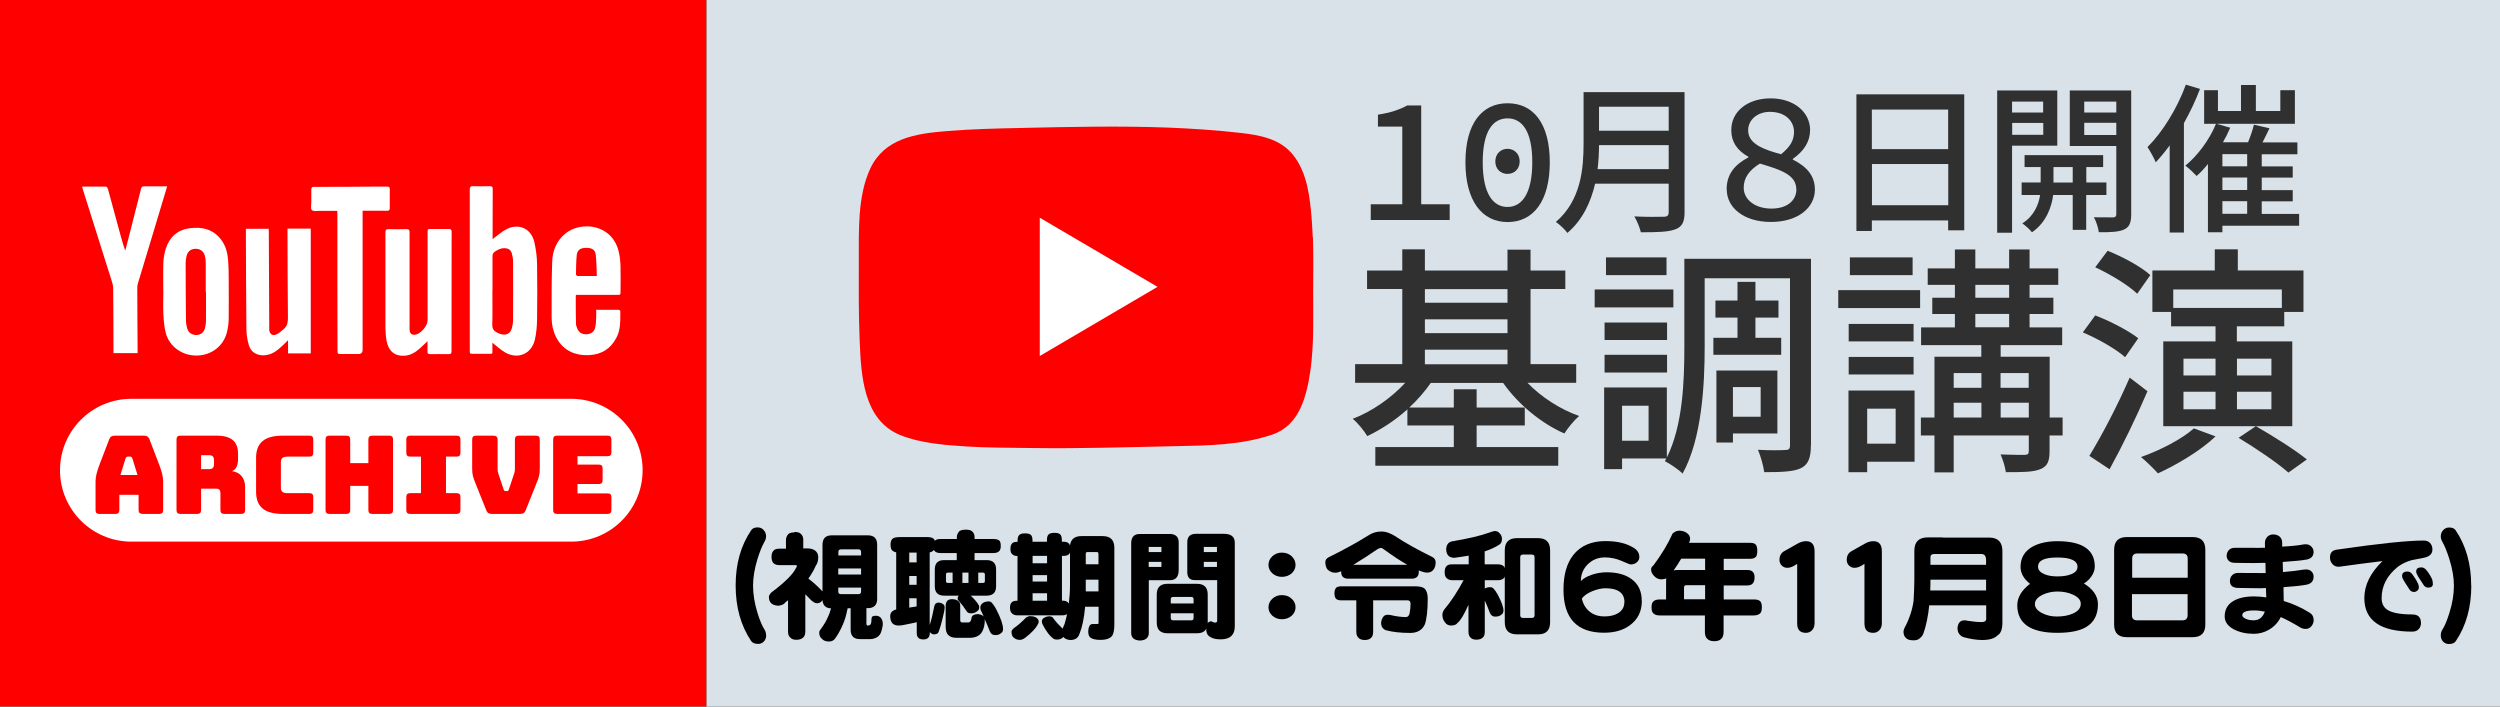 <?xml version="1.0" encoding="UTF-8"?>
<svg id="_レイヤー_1" data-name="レイヤー_1" xmlns="http://www.w3.org/2000/svg" xmlns:xlink="http://www.w3.org/1999/xlink" viewBox="0 0 230 65">
  <rect x="0" y="0" width="230" height="65" fill="#333333" stroke="none"/>
  <defs>
    <style>
      .cls-1 {
        fill: none;
      }

      .cls-2 {
        fill: #d8e2e8;
      }

      .cls-3 {
        fill: #303030;
      }

      .cls-4 {
        clip-path: url(#clippath-1);
      }

      .cls-5 {
        fill: #fff;
      }

      .cls-6 {
        fill: red;
      }

      .cls-7 {
        clip-path: url(#clippath);
      }
    </style>
    <clipPath id="clippath">
      <rect class="cls-1" x="-202" width="152" height="152"/>
    </clipPath>
    <clipPath id="clippath-1">
      <rect class="cls-1" x="-258.06" width="322.42" height="152"/>
    </clipPath>
  </defs>
  <g class="cls-7">
    <g class="cls-4">
      <path class="cls-5" d="M24.61-104.63l-12.95-22.43H-14.24l-12.67,21.95h-25.14l-10.8-18.7c.91-.58,1.52-1.6,1.52-2.76s-.61-2.18-1.52-2.76l10.8-18.7h25.74l12.95-22.43-12.95-22.43h-25.9l-12.67,21.95h-25.74l-11.19,19.38c-.37-.15-.78-.23-1.2-.23-1.65,0-3,1.21-3.24,2.79h-22.34l-12.95,22.43,12.95,22.43h25.3l12.39,21.46-10.91,18.9c-.37-.15-.78-.23-1.2-.23-1.65,0-3,1.21-3.24,2.79h-18.82c-.23-1.58-1.59-2.79-3.24-2.79-.48,0-.94.11-1.35.29l-11.23-19.45h-25.9l-12.67,21.95h-25.3l-12.95,22.43,12.95,22.43h25.3l12.39,21.46-12.39,21.46h-25.3l-12.95,22.43,12.67,21.95-10.91,18.9c-.37-.15-.78-.23-1.2-.23-1.65,0-3,1.21-3.24,2.79h-22.35l-12.95,22.43,12.95,22.43h25.9l12.67-21.95h24.43,0s12.95,22.44,12.95,22.44h25.9l12.95-22.43-12.81-22.19,11.05-19.15c.37.15.78.23,1.2.23,1.65,0,3-1.21,3.24-2.79h21.97l12.67,21.95h25.9l12.95-22.43-12.67-21.95,12.67-21.95-12.95-22.43h-25.9l-12.67,21.95h-24.93l-12.39-21.46,10.91-18.9c.37.15.78.23,1.2.23,1.65,0,3-1.21,3.24-2.79h22.57l12.67-21.95h25.3l12.67-21.95h22.18c.23,1.58,1.59,2.79,3.24,2.79.42,0,.83-.08,1.2-.23l11.19,19.38H11.66l12.95-22.43-12.67-21.95,12.67-21.95ZM-13.68-126.1H11.1l12.39,21.46-12.39,21.46H-13.64l-12.41-21.5,12.37-21.43ZM-52.89-104.63l-10.85,18.79c-.28-.08-.57-.12-.87-.12-1.65,0-3,1.21-3.24,2.79h-22.22l-12.37-21.43,12.41-21.5h22.18c.23,1.58,1.59,2.79,3.24,2.79.3,0,.59-.04.87-.12l10.85,18.79ZM-51.65-191.94h24.79l12.39,21.46-12.39,21.46h-24.79l-12.39-21.46,12.39-21.46ZM-90.07-170h24.79l12.39,21.46-10.85,18.79c-.28-.08-.57-.12-.87-.12-1.65,0-3,1.21-3.24,2.79h-22.18l-10.93-18.92c.74-.6,1.21-1.52,1.21-2.54s-.48-1.96-1.24-2.56l10.91-18.9ZM-140.43-126.58l12.39-21.46h21.78c.23,1.58,1.59,2.79,3.24,2.79.42,0,.83-.08,1.2-.23l10.91,18.9-12.39,21.46h-24.74l-12.39-21.46ZM-166.24-82.2h24.79l10.97,19.01c-.68.6-1.11,1.48-1.11,2.46s.43,1.86,1.11,2.46l-10.97,19.01h-21.78c-.23-1.58-1.59-2.79-3.24-2.79-.42,0-.83.08-1.2.23l-10.93-18.94,12.37-21.43ZM-216.6-38.79l12.39-21.46h24.74l10.93,18.92c-.74.6-1.21,1.52-1.21,2.54s.47,1.94,1.21,2.54l-10.93,18.92h-24.74l-12.39-21.46ZM-204.21,27.54h24.74l10.93,18.92c-.74.6-1.21,1.52-1.21,2.54s.47,1.94,1.21,2.54l-10.93,18.92h-24.74l-12.39-21.46,12.39-21.46ZM-204.21,71.44h24.74l10.93,18.92c-.74.6-1.21,1.52-1.21,2.54s.48,1.96,1.24,2.56l-10.91,18.9h-24.75l-10.92-18.92c.74-.6,1.21-1.52,1.21-2.54s-.48-1.96-1.24-2.56l10.91-18.9ZM-217.4,136.31h-24.79l-12.39-21.46,12.39-21.46h21.79c.23,1.58,1.59,2.79,3.24,2.79.42,0,.83-.08,1.2-.23l10.93,18.93-12.37,21.43ZM-141.46,136.81h-24.79l-12.39-21.46,11.15-19.32c.32.1.65.16,1,.16,1.47,0,2.71-.97,3.13-2.3h21.89l12.39,21.46-12.39,21.46ZM-141.46,92.42h-21.78c-.23-1.58-1.59-2.79-3.24-2.79-.42,0-.83.08-1.2.23l-10.91-18.9,10.91-18.9c.37.15.78.23,1.2.23,1.65,0,3-1.21,3.24-2.79h21.78l10.91,18.9c-.75.6-1.24,1.52-1.24,2.56s.48,1.96,1.24,2.56l-10.91,18.9ZM-92.37,46.46c-.74.6-1.21,1.52-1.21,2.54s.47,1.94,1.21,2.54l-10.93,18.92h-21.97c-.23-1.58-1.59-2.79-3.24-2.79-.37,0-.72.06-1.05.17l-10.88-18.84,12.39-21.46h24.74l10.93,18.92ZM-65.28,92.42h-24.79l-12.37-21.43,10.93-18.94c.37.15.78.23,1.2.23,1.65,0,3-1.21,3.24-2.79h21.78l12.39,21.46-12.39,21.46ZM-90.07,5.59h24.79l12.39,21.46-12.39,21.46h-21.78c-.23-1.58-1.59-2.79-3.24-2.79-.42,0-.83.08-1.2.23l-10.93-18.94,12.37-21.43ZM-141.46,48.52h-21.78c-.23-1.58-1.59-2.79-3.24-2.79-.42,0-.83.08-1.2.23l-10.93-18.94,12.37-21.43h24.79l12.39,21.46-12.39,21.46ZM-141.46,4.62h-24.79l-12.37-21.43,10.93-18.94c.37.15.78.23,1.2.23,1.65,0,3-1.21,3.24-2.79h21.78l10.91,18.9c-.75.6-1.24,1.52-1.24,2.56s.48,1.96,1.24,2.56l-10.91,18.9ZM-103.25-17.33h-22.01c-.23-1.58-1.59-2.79-3.24-2.79-.37,0-.72.06-1.05.17l-10.88-18.84,10.91-18.9c.37.15.78.23,1.2.23,1.65,0,3-1.21,3.24-2.79h18.82c.23,1.58,1.59,2.79,3.24,2.79.42,0,.83-.08,1.2-.23l10.93,18.94-12.37,21.43ZM-65.28-39.27h-24.74l-10.93-18.92c.74-.6,1.21-1.52,1.21-2.54s-.48-1.96-1.24-2.56l10.91-18.9h22.22c.23,1.58,1.59,2.79,3.24,2.79.3,0,.59-.04.87-.12l10.85,18.79-12.39,21.46ZM-62.57-80.12c.75-.6,1.24-1.52,1.24-2.56s-.48-1.96-1.24-2.56l10.91-18.9h24.74l12.39,21.46-10.91,18.9c-.37-.15-.78-.23-1.2-.23-1.65,0-3,1.21-3.24,2.79h-21.78l-10.91-18.9ZM11.1-39.27H-13.68l-10.91-18.9c.75-.6,1.24-1.52,1.24-2.56s-.47-1.94-1.21-2.54l10.93-18.92H11.1l12.39,21.46-12.39,21.46Z"/>
    </g>
  </g>
  <rect class="cls-6" width="65" height="65"/>
  <rect class="cls-2" x="65" width="165" height="65"/>
  <g>
    <path class="cls-6" d="M120.77,21.84c-.02-.5-.04-.99-.08-1.48-.16-2.1-.39-4.5-1.78-6.17-1.18-1.43-3.02-1.76-4.76-1.96-2.21-.25-4.42-.4-6.64-.49-4.49-.17-8.99-.07-13.48.03-2.31.05-4.62.1-6.92.29-2.83.23-5.73.64-7.05,3.46-1.18,2.54-1.04,5.75-1.05,8.48-.01,2.45-.02,4.89.08,7.34.13,3.17.32,7.3,3.74,8.69,1.83.74,4.03.91,5.99,1.04,2.07.13,4.14.12,6.22.15,4.35.06,8.69-.08,13.04-.17,3.02-.06,6.12-.09,9-1.08,2.49-.85,3.14-3.55,3.48-5.9.33-2.33.25-4.69.25-7.04,0-1.73.04-3.47-.02-5.2Z"/>
    <path class="cls-5" d="M106.49,26.39c-3.65-2.14-7.22-4.24-10.83-6.36v12.72c3.62-2.13,7.19-4.22,10.83-6.36Z"/>
  </g>
  <g>
    <path class="cls-5" d="M26.46,21.03h2.13v11.48h-2.09v-1.21c-.2.19-.35.35-.51.5-.5.47-1.02.88-1.75.89-.66,0-1.17-.31-1.35-.95-.13-.45-.21-.93-.22-1.4-.03-3.05-.04-6.09-.05-9.14,0-.04,0-.08.01-.15h2.09c0,.09.01.19.01.29.01,2.93.03,5.86.04,8.78,0,.09,0,.17,0,.25.05.36.3.55.63.41.26-.11.49-.32.71-.51.29-.25.38-.58.38-.97-.03-2.63-.03-5.26-.04-7.89,0-.12,0-.23,0-.38Z"/>
    <path class="cls-5" d="M15.37,17.17c-.38,1.27-.75,2.5-1.12,3.73-.52,1.73-1.05,3.47-1.57,5.2-.04.13-.05.27-.05.4,0,1.9.02,3.8.03,5.69,0,.09,0,.19,0,.3h-2.22c0-.1,0-.19,0-.28,0-1.91-.01-3.81-.03-5.72,0-.22-.07-.45-.14-.67-.88-2.79-1.76-5.58-2.64-8.37-.02-.08-.05-.16-.08-.28.76,0,1.48,0,2.2,0,.06,0,.16.13.18.21.34,1.24.68,2.48,1.01,3.72.18.65.35,1.3.58,1.96.11-.43.23-.86.34-1.29.37-1.46.74-2.92,1.11-4.38.04-.18.11-.25.3-.25.69.01,1.38,0,2.1,0Z"/>
    <path class="cls-5" d="M15.02,26.76c0-.88-.02-1.75.01-2.63.02-.43.1-.87.23-1.27.33-1.02,1.02-1.68,2.1-1.85,1.21-.18,2.3.06,3.05,1.13.38.54.53,1.18.58,1.83.04.56.05,1.12.05,1.68,0,1.22.02,2.45,0,3.67,0,.43-.07.87-.17,1.28-.33,1.26-1.45,2.1-2.77,2.11-1.33.02-2.52-.82-2.85-2.08-.15-.57-.19-1.17-.22-1.76-.04-.7,0-1.41,0-2.12h0ZM18.96,26.87s-.02,0-.03,0c0-.89,0-1.79,0-2.68,0-.24-.03-.48-.1-.7-.12-.4-.44-.61-.85-.6-.41,0-.71.24-.81.64-.05.21-.09.44-.09.65,0,1.76.01,3.52.03,5.28,0,.25.04.51.11.75.12.4.43.61.84.61.38,0,.69-.22.8-.63.06-.23.09-.49.09-.73.01-.87,0-1.74,0-2.6Z"/>
    <path class="cls-5" d="M45.32,22c.43-.32.82-.68,1.27-.91,1.14-.59,2.28-.06,2.57,1.18.15.66.24,1.34.25,2.02.03,1.69.02,3.39,0,5.08-.01.63-.06,1.26-.2,1.87-.31,1.34-1.58,1.87-2.78,1.16-.4-.24-.75-.57-1.13-.87,0,.19,0,.41,0,.62,0,.45.05.4-.39.4-.45,0-.9,0-1.35,0-.34,0-.34,0-.34-.33,0-2.7,0-5.4,0-8.09,0-2.23,0-4.46,0-6.69,0-.25.08-.32.32-.31.51.02,1.02.01,1.53,0,.21,0,.26.07.26.26,0,1.41-.01,2.83-.01,4.24,0,.13,0,.27,0,.36ZM45.32,26.77s-.01,0-.02,0c0,1.03.02,2.06-.01,3.09-.01.41.16.61.48.76.1.05.2.09.31.12.5.14.87-.05,1.01-.54.07-.24.11-.5.11-.75.01-1.81.01-3.62,0-5.43,0-.23-.05-.48-.11-.7-.1-.34-.31-.47-.66-.49-.34-.01-.62.13-.9.32-.17.11-.23.25-.22.45,0,1.06,0,2.13,0,3.19Z"/>
    <path class="cls-5" d="M39.34,31.38c-.28.26-.51.49-.76.71-.4.35-.84.61-1.39.64-.87.05-1.46-.44-1.62-1.36-.07-.39-.1-.79-.11-1.19,0-2.93,0-5.86,0-8.78,0-.24.05-.33.31-.32.54.02,1.07.01,1.61,0,.24,0,.3.07.3.3,0,2.83,0,5.67,0,8.5,0,.15,0,.31,0,.46.02.36.23.52.58.44.48-.1,1.08-.83,1.08-1.31,0-2.69,0-5.38,0-8.07,0-.33,0-.33.33-.33.54,0,1.07,0,1.61,0,.19,0,.27.04.27.25,0,3.67-.01,7.34-.01,11,0,.18-.05.26-.24.26-.58-.01-1.16,0-1.74,0-.18,0-.24-.06-.23-.24,0-.3,0-.61,0-.95Z"/>
    <path class="cls-5" d="M54.86,28.5c.72,0,1.39,0,2.06,0,.05,0,.15.08.15.12-.01.85.05,1.71-.38,2.49-.53.99-1.37,1.51-2.49,1.56-1.43.07-2.5-.53-3.07-1.72-.27-.56-.38-1.15-.38-1.76,0-1.69-.01-3.39.05-5.08.03-1.02.38-1.94,1.22-2.63,1.42-1.16,4.34-.9,4.92,1.74.1.45.14.91.15,1.37.02.73,0,1.46,0,2.2,0,.34,0,.34-.33.34-1.15,0-2.3,0-3.45,0-.1,0-.2,0-.3,0-.02.03-.04.05-.04.08,0,.85,0,1.7.02,2.55,0,.16.06.32.12.47.16.38.45.54.87.52.38-.02.68-.21.77-.59.08-.31.08-.64.1-.96.01-.23,0-.46,0-.73ZM54.91,25.4c-.03-.67-.03-1.32-.1-1.95-.05-.47-.34-.64-.85-.65-.55,0-.84.18-.9.66-.06.59-.06,1.18-.07,1.78,0,.05.09.15.14.15.57.01,1.15,0,1.78,0Z"/>
    <path class="cls-5" d="M31.01,19.4c-.54,0-1.07,0-1.59,0-.25,0-.58.06-.73-.07-.13-.12-.05-.46-.05-.71,0-.39,0-.78,0-1.17,0-.21.07-.26.27-.26,1.74,0,3.49,0,5.23-.02.49,0,.99,0,1.48,0,.2,0,.24.07.24.25,0,.57-.01,1.14,0,1.71,0,.2-.06.27-.26.26-.6,0-1.21,0-1.81,0-.13,0-.27,0-.43,0,0,.19,0,.35,0,.51,0,4.09,0,8.19,0,12.28q0,.39-.38.39c-.53,0-1.06,0-1.58,0-.34,0-.34,0-.35-.35,0-2.29,0-4.58-.01-6.87,0-1.88,0-3.76,0-5.64,0-.09,0-.18-.01-.3Z"/>
  </g>
  <g>
    <path class="cls-3" d="M126.12,18.79h2.89v-7.14h-2.24v-1.1c1.16-.18,1.98-.46,2.7-.85h1.28v9.09h2.62v1.45h-7.26v-1.45Z"/>
    <path class="cls-3" d="M134.82,14.93c0-3.56,1.51-5.43,3.88-5.43s3.88,1.86,3.88,5.43-1.51,5.5-3.88,5.5-3.88-1.97-3.88-5.5ZM140.97,14.93c0-2.92-.97-4.04-2.28-4.04s-2.28,1.12-2.28,4.04.97,4.11,2.28,4.11,2.28-1.21,2.28-4.11ZM137.57,14.85c0-.71.51-1.16,1.12-1.16s1.12.45,1.12,1.16-.51,1.15-1.12,1.15-1.12-.43-1.12-1.15Z"/>
    <path class="cls-3" d="M154.98,19.54c0,.89-.24,1.33-.83,1.55-.63.25-1.64.28-3.19.28-.09-.4-.36-1.07-.6-1.46,1.16.06,2.36.04,2.71.03.33,0,.45-.12.45-.43v-2.61h-6.77c-.39,1.67-1.13,3.32-2.55,4.53-.21-.3-.75-.81-1.06-1.01,2.33-2,2.55-4.92,2.55-7.26v-4.68h9.29v11.06ZM153.52,15.56v-2.21h-6.41c0,.69-.04,1.43-.13,2.21h6.54ZM147.11,9.82v2.21h6.41v-2.21h-6.41Z"/>
    <path class="cls-3" d="M158.85,17.43c0-1.37.71-2.27,2-2.95v-.06c-1.04-.57-1.57-1.39-1.57-2.42-.03-1.71,1.46-2.95,3.61-2.95s3.62,1.25,3.64,2.89c0,1.07-.54,1.94-1.59,2.68v.06c1.39.7,2.03,1.57,2.03,2.77,0,1.62-1.51,2.97-4.04,2.97s-4.07-1.33-4.07-3ZM165.26,17.42c0-1.31-1.36-1.79-3.35-2.37-1,.61-1.49,1.33-1.49,2.22,0,1.07,1.01,1.92,2.55,1.92s2.3-.82,2.3-1.77ZM165.05,12.11c-.01-.91-.73-1.82-2.22-1.82-1.16,0-2.01.75-2,1.71,0,1.24,1.43,1.76,3.03,2.19.92-.75,1.19-1.34,1.19-2.09Z"/>
    <path class="cls-3" d="M180.71,8.68v12.51h-1.48v-.91h-7.02v.97h-1.42v-12.57h9.91ZM172.21,10.08v3.64h7.02v-3.64h-7.02ZM179.24,18.88v-3.79h-7.02v3.79h7.02Z"/>
    <path class="cls-3" d="M185.11,13.41v8h-1.37v-13.09h5.53v5.08h-4.16ZM185.11,9.35v1h2.86v-1h-2.86ZM187.98,12.4v-1.09h-2.86v1.09h2.86ZM191.93,17.94v3.21h-1.24v-3.21h-1.8c-.12,1-.6,2.52-1.95,3.43-.19-.25-.61-.63-.89-.82,1.1-.67,1.52-1.79,1.64-2.61h-1.7v-1.15h1.75v-1.42h-1.48v-1.1h7.23v1.1h-1.55v1.42h1.85v1.15h-1.85ZM190.69,16.79v-1.42h-1.77v1.42h1.77ZM196.07,19.71c0,.76-.15,1.16-.64,1.4-.48.22-1.22.27-2.34.25-.04-.37-.24-1-.45-1.37.76.01,1.52.01,1.76.01.22-.01.3-.09.3-.31v-6.26h-4.28v-5.11h5.65v11.39ZM191.75,9.35v1h2.95v-1h-2.95ZM194.7,12.42v-1.12h-2.95v1.12h2.95Z"/>
    <path class="cls-3" d="M202.4,8.18c-.4,1.06-.91,2.13-1.48,3.15v10.06h-1.31v-8.01c-.42.57-.85,1.09-1.28,1.55-.13-.33-.54-1.07-.76-1.4,1.4-1.39,2.73-3.56,3.53-5.74l1.3.39ZM211.51,20.77h-7.05v.6h-1.33v-6.28c-.34.42-.69.79-1.04,1.1-.22-.24-.73-.73-1.04-.95,1.13-.92,2.21-2.36,2.82-3.85h-1.09v-3.09h1.27v1.91h2.12v-2.39h1.37v2.39h2.25v-1.91h1.34v3.09h-7.2l1.25.36c-.19.45-.42.91-.67,1.34h2.31c.22-.54.43-1.16.54-1.62l1.43.33c-.21.43-.42.89-.64,1.3h3.21v1.09h-3.28v1.12h2.85v1.03h-2.85v1.15h2.85v1.03h-2.85v1.16h3.44v1.1ZM206.74,14.18h-2.28v1.12h2.28v-1.12ZM206.74,16.33h-2.28v1.15h2.28v-1.15ZM204.46,19.67h2.28v-1.16h-2.28v1.16Z"/>
    <path class="cls-3" d="M140.54,35.23c1.25,1.3,3.02,2.44,4.74,3.04-.45.38-1.05,1.12-1.36,1.61-2.15-.94-4.27-2.71-5.63-4.65h-6.66c-.54.78-1.23,1.57-1.97,2.26h4.09v-1.68h2.1v1.68h4.43v1.65h-4.43v1.99h7.51v1.72h-16.83v-1.72h7.22v-1.99h-4.27v-1.48c-1.12,1.01-2.42,1.86-3.69,2.46-.29-.49-.89-1.23-1.34-1.59,1.77-.67,3.55-1.92,4.83-3.31h-4.61v-1.72h4.34v-6.91h-3.24v-1.7h3.24v-1.95h2.08v1.95h7.6v-1.92h2.12v1.92h3.2v1.7h-3.2v6.91h4.2v1.72h-4.47ZM131.09,26.6v1.25h7.6v-1.25h-7.6ZM131.09,30.65h7.6v-1.27h-7.6v1.27ZM131.09,33.51h7.6v-1.34h-7.6v1.34Z"/>
    <path class="cls-3" d="M153.95,28.28h-7.24v-1.65h7.24v1.65ZM166.6,40.98c0,1.1-.22,1.74-.89,2.08-.65.33-1.77.38-3.4.38-.07-.54-.33-1.5-.58-2.06,1.1.07,2.19.04,2.5.02.33,0,.45-.09.45-.42v-15.38h-7.85v6.3c0,3.46-.25,8.45-2.03,11.67-.33-.34-1.18-.92-1.63-1.14l.13-.25h-4.07v.98h-1.65v-7.51h5.77v6.44c1.48-2.97,1.61-7.06,1.61-10.19v-8.09h11.65v17.17ZM153.37,31.28h-5.75v-1.61h5.75v1.61ZM147.62,32.64h5.75v1.63h-5.75v-1.63ZM153.32,25.31h-5.57v-1.63h5.57v1.63ZM151.67,37.33h-2.44v3.22h2.44v-3.22ZM159.85,31.08v-1.86h-2.03v-1.57h2.03v-1.72h1.65v1.72h2.12v1.57h-2.12v1.86h2.37v1.56h-6.24v-1.56h2.21ZM159.43,39.88v.83h-1.52v-6.62h5.61v5.79h-4.09ZM159.43,35.61v2.73h2.55v-2.73h-2.55Z"/>
    <path class="cls-3" d="M169.12,26.69h7.53v1.65h-7.53v-1.65ZM176.14,42.48h-4.36v.96h-1.72v-7.51h6.08v6.55ZM176.05,31.41h-5.97v-1.61h5.97v1.61ZM170.08,32.84h5.97v1.61h-5.97v-1.61ZM175.96,25.31h-5.77v-1.63h5.77v1.63ZM171.78,37.6v3.22h2.62v-3.22h-2.62ZM189.75,40.06h-1.19v1.43c0,.94-.18,1.41-.87,1.68-.65.27-1.68.27-3.15.27-.07-.47-.27-1.16-.49-1.63.96.04,1.94.04,2.24.04.29-.02.36-.11.36-.38v-1.41h-6.91v3.4h-1.77v-3.4h-1.25v-1.65h1.25v-5.59h4.31v-1.07h-5.54v-1.63h3.11v-1.23h-2.08v-1.5h2.08v-1.18h-2.5v-1.52h2.5v-1.74h1.88v1.74h3.11v-1.74h1.88v1.74h2.64v1.52h-2.64v1.18h2.19v1.5h-2.19v1.23h3v1.63h-5.66v1.07h4.51v5.59h1.19v1.65ZM179.74,34.32v1.36h2.55v-1.36h-2.55ZM179.74,38.41h2.55v-1.36h-2.55v1.36ZM181.73,27.39h3.11v-1.18h-3.11v1.18ZM181.73,30.11h3.11v-1.23h-3.11v1.23ZM184.05,34.32v1.36h2.59v-1.36h-2.59ZM186.65,38.41v-1.36h-2.59v1.36h2.59Z"/>
    <path class="cls-3" d="M195.51,32.86c-.8-.72-2.5-1.7-3.89-2.28l1.14-1.56c1.36.51,3.08,1.41,3.96,2.1l-1.21,1.74ZM197.57,35.99c-1.01,2.37-2.33,5.07-3.49,7.18l-1.86-1.23c1.07-1.74,2.59-4.61,3.71-7.2l1.63,1.25ZM196.63,27.03c-.8-.78-2.5-1.81-3.87-2.44l1.14-1.52c1.36.54,3.11,1.48,3.93,2.24l-1.21,1.72ZM203.83,40.15c-1.36,1.3-3.53,2.59-5.3,3.4-.36-.4-1.12-1.16-1.56-1.5,1.77-.63,3.73-1.63,4.87-2.64l1.99.74ZM210.89,39.21h-11.87v-7.8h4.81v-1.39h-4.09v-1.32h-1.72v-3.82h5.74v-1.94h2.12v1.94h6.04v3.82h-1.77v1.32h-4.36v1.39h5.1v7.8ZM199.94,26.63v1.7h9.99v-1.7h-9.99ZM200.88,34.54h2.95v-1.54h-2.95v1.54ZM200.88,37.65h2.95v-1.61h-2.95v1.61ZM208.97,33h-3.17v1.54h3.17v-1.54ZM208.97,36.04h-3.17v1.61h3.17v-1.61ZM207.54,39.21c1.52.87,3.6,2.17,4.69,3.06l-1.7,1.21c-.96-.87-3.02-2.26-4.58-3.2l1.59-1.07Z"/>
  </g>
  <g>
    <rect class="cls-1" x="49.23" y="48.39" width="196.6" height="26.82"/>
    <path d="M70.49,58.43c0,.24-.07.44-.21.58-.14.15-.32.23-.53.23-.31,0-.52-.09-.64-.26-.95-1.41-1.43-3.11-1.43-5.12s.48-3.67,1.43-5.08c.12-.18.32-.26.59-.26.23,0,.42.08.56.25.15.16.22.36.22.58,0,.16-.05.34-.17.53-.21.37-.41.88-.62,1.54-.27.89-.41,1.71-.41,2.44,0,.81.14,1.66.41,2.53.21.67.41,1.16.62,1.49.11.17.17.35.17.55Z"/>
    <path d="M73.09,48.94c.27,0,.47.05.58.17.15.13.23.31.23.53v.81h.39c.62.02.95.28.99.77,0,.35-.07.62-.22.81-.18.41-.41.81-.69,1.2.42.32.83.68,1.21,1.09.04.03.07.06.09.09v-4.3c0-.57.29-.86.86-.86h3.31c.57,0,.86.29.86.86v4.98c0,.57-.29.86-.86.86h-.13v1.42c0,.1.03.15.09.18h.09c.05,0,.1-.02.15-.07.05,0,.09-.08.12-.23.01-.12.02-.23.02-.35.02-.12.07-.19.15-.22.06-.02.17-.03.32-.03.18.02.31.09.4.21.1.12.16.29.17.52,0,.12-.01.23-.04.31-.06.33-.14.56-.23.69-.13.17-.28.28-.45.33-.13.06-.27.09-.43.09h-.95c-.57,0-.86-.29-.86-.86v-1.98h-.28c0,.06-.02.12-.04.19-.1.5-.23.95-.42,1.36-.21.48-.43.87-.64,1.16-.13.23-.33.35-.61.35-.29,0-.51-.08-.65-.25-.17-.13-.25-.32-.25-.57,0-.09.03-.18.1-.26.33-.45.55-.82.66-1.09.12-.23.23-.52.33-.88-.5-.02-.76-.28-.79-.76-.11.18-.27.28-.47.29-.14,0-.26-.04-.36-.12-.1-.05-.19-.13-.29-.24-.15-.16-.31-.32-.46-.47v3.42c0,.28-.07.47-.22.58-.12.12-.33.19-.6.19-.25,0-.43-.06-.55-.19-.15-.11-.22-.3-.22-.58v-2.87c-.08.07-.17.13-.25.2-.1.17-.32.27-.65.31-.34-.03-.58-.12-.69-.28-.11-.12-.17-.31-.17-.55,0-.09.07-.22.21-.38,1.24-.93,1.99-1.67,2.25-2.21.07-.09.11-.17.11-.23,0-.06-.03-.09-.09-.09h-1.54c-.21,0-.39-.06-.53-.19-.11-.12-.17-.32-.17-.59s.08-.47.25-.61c.11-.08.26-.12.44-.12h.64v-.81c0-.19.07-.37.22-.54.12-.1.3-.15.56-.15ZM77.12,51.1h2.1v-.31c0-.17-.08-.25-.25-.25h-1.59c-.17,0-.25.08-.25.25v.31ZM77.12,52.86h2.1v-.56h-2.1v.56ZM78.97,54.66c.17,0,.25-.08.25-.25v-.35h-2.1v.35c0,.17.08.25.25.25h1.59Z"/>
    <path d="M82.66,49.41h2.66c.26,0,.45.05.57.15.05.04.09.11.12.19,0,0,.01-.01.02-.02.1-.1.27-.14.5-.14h1.5v-.18c0-.19.08-.37.23-.54.12-.09.32-.14.59-.14s.47.05.58.15c.15.13.23.31.23.53v.18h1.76c.23,0,.4.05.51.14.1.08.14.25.14.51,0,.19-.04.34-.12.44-.12.13-.29.2-.53.2h-1.76v.65h1.11c.58,0,.87.29.87.86v1.55c0,.57-.29.86-.87.86h-1.47c.12.1.26.25.43.44.24.29.36.49.36.58,0,.16-.03.27-.09.32-.18.19-.39.29-.65.29-.21,0-.35-.07-.43-.21-.21-.33-.46-.66-.75-.98-.04-.05-.07-.1-.07-.14,0-.12.03-.22.1-.3h-1.34c-.57,0-.86-.29-.86-.86v-1.55c0-.57.29-.86.86-.86h1.16v-.65h-1.5c-.22,0-.39-.05-.5-.15-.04-.04-.08-.08-.1-.14,0,0-.01.01-.01.02-.09.11-.22.18-.38.21v6.69c.16-.5.3-1.08.43-1.76.05-.21.18-.31.38-.31.14,0,.27.04.4.12.11.07.17.18.17.35-.01.17-.05.36-.1.58-.16.73-.32,1.28-.46,1.65-.05.15-.19.22-.43.22-.12,0-.23-.05-.34-.17-.02,0-.04-.02-.04-.04v.08c0,.21-.05.36-.15.45-.09.1-.25.15-.45.15s-.35-.05-.45-.15c-.1-.09-.15-.24-.15-.45v-.99c-.2.05-.39.1-.58.13-.52.12-.88.18-1.09.18-.51,0-.77-.29-.77-.86,0-.32.18-.52.55-.62v-5.25c-.14-.03-.25-.08-.34-.15-.12-.1-.18-.29-.18-.56s.06-.44.18-.54c.12-.1.3-.15.56-.15ZM83.65,51.74h.68v-.9h-.68v.9ZM83.65,53.8h.68v-.81h-.68v.81ZM83.65,55.9c.23-.04.46-.07.68-.11v-.75h-.68v.86ZM87.64,55.13c.2,0,.36.05.5.15s.2.25.2.45v1.33c0,.14.07.21.21.21h.47c.12,0,.21-.03.25-.1.07-.1.11-.24.13-.42.07-.15.24-.23.52-.25.2,0,.37.06.51.15.03.02.05.05.08.08-.07-.15-.13-.29-.2-.43-.08-.13-.12-.27-.12-.41,0-.19.1-.34.29-.45.14-.07.3-.11.48-.11.1,0,.19.03.25.09.15.15.32.39.48.71.4.78.59,1.36.59,1.74,0,.18-.06.31-.19.38-.11.12-.29.18-.54.18-.21,0-.37-.1-.47-.31-.17-.43-.33-.82-.5-1.19,0,.04.01.08.02.12,0,.44-.09.8-.26,1.09-.18.32-.52.5-1.02.54h-1.34c-.35,0-.61-.1-.77-.29-.14-.15-.21-.41-.21-.78v-1.89c0-.17.05-.32.15-.45.11-.1.27-.15.48-.15ZM87.64,53.63v-.95h-.43c-.12,0-.18.06-.18.18v.6c0,.11.06.17.18.17h.43ZM89.1,53.63v-.95h-.56v.95h.56ZM90.43,53.63c.12,0,.18-.05.18-.17v-.6c0-.12-.06-.18-.18-.18h-.43v.95h.43Z"/>
    <path d="M93.58,49.84h.04v-.12c0-.24.05-.4.15-.5.1-.1.27-.15.53-.15s.44.05.54.14c.1.1.15.27.15.51v.12h1.33v-.17c0-.24.05-.4.15-.5.1-.1.28-.15.54-.15s.43.05.53.15c.1.09.15.26.15.5v.17h.18c.2,0,.34.05.44.14.06.04.1.11.13.21.07-.58.42-.87,1.06-.87h1.94c.72,0,1.08.36,1.08,1.08v7.05c0,.54-.08.91-.24,1.09-.21.22-.55.33-1.01.33-.42,0-.72-.06-.91-.18-.16-.1-.24-.29-.24-.56s.05-.46.14-.59c.06-.09.15-.13.29-.13h.43c.06,0,.09-.04.09-.13v-1.46h-1.24c-.09,1.06-.27,1.89-.52,2.5-.12.37-.4.56-.83.56-.3-.01-.51-.11-.64-.27h-.01c-.15.15-.34.23-.55.23-.12,0-.22-.01-.3-.04-.38-.25-.73-.7-1.06-1.35-.04-.08-.07-.17-.07-.28,0-.15.08-.26.24-.35.15-.08.31-.12.48-.12.08,0,.17.03.26.08.04.05.08.1.11.15.23.31.51.61.83.91.04-.13.09-.27.17-.43.09-.3.17-.61.23-.91-.11.07-.25.11-.43.11h-4.17c-.19,0-.34-.06-.46-.17-.12-.1-.19-.27-.19-.53s.06-.43.19-.52c.09-.08.24-.12.46-.12h.04v-4.12h-.04c-.18,0-.33-.05-.43-.15-.12-.09-.18-.25-.18-.5,0-.26.06-.43.18-.53.08-.08.22-.12.43-.12ZM94.82,56.69c.21,0,.38.05.53.14.14.1.21.22.21.36,0,.1-.03.19-.09.26-.16.34-.55.76-1.16,1.23-.17.12-.33.19-.48.19-.25,0-.46-.09-.62-.26-.1-.1-.15-.27-.15-.51,0-.07.07-.18.22-.31.38-.27.75-.59,1.11-.97.13-.09.28-.14.43-.14ZM95,51.82h1.33v-.68h-1.33v.68ZM95,53.5h1.33v-.59h-1.33v.59ZM95,55.27h1.33v-.69h-1.33v.69ZM98.33,55.54c.07-.56.11-1.14.11-1.74v-2.97s-.03.08-.05.1c-.1.14-.27.21-.51.21h-.18v4.12h.04c.21,0,.37.04.47.13.05.03.09.08.11.14ZM99.89,51.91h1.17v-.9c0-.15-.04-.22-.13-.22h-.86c-.12,0-.18.04-.18.13v.99ZM99.89,54.41h1.17v-1.08h-1.17v1.08Z"/>
    <path d="M107.58,49.12c.57,0,.86.26.86.77v2.54c0,.63-.27.95-.81.95h-1.94v4.9c-.03.41-.3.63-.81.65-.51-.02-.79-.24-.81-.65v-8.29c0-.57.26-.86.77-.86h2.75ZM105.68,50.79h1.17v-.47h-1.17v.47ZM105.68,52.16h1.17v-.47h-1.17v.47ZM107.41,53.71h2.71c.66,0,.99.33.99.99v2.6c.11-.09.21-.14.3-.14.02,0,.04,0,.07.02.12.06.22.09.28.1.15,0,.22-.05.22-.17v-3.74h-2.07c-.46,0-.68-.25-.68-.74v-2.75c0-.51.27-.77.81-.77h2.54c.68,0,1.02.27,1.02.81v7.7c0,.8-.43,1.2-1.29,1.2-.39,0-.7-.06-.92-.19-.25-.12-.38-.32-.41-.58v-.21c-.15.28-.43.42-.86.42h-2.71c-.66,0-.99-.33-.99-.99v-2.57c0-.66.33-.99.99-.99ZM107.71,55.52h2.1v-.38c0-.15-.07-.22-.21-.22h-1.67c-.15,0-.22.07-.22.22v.38ZM109.6,57.07c.14,0,.21-.07.21-.22v-.43h-2.1v.43c0,.15.07.22.22.22h1.67ZM110.75,50.79h1.21v-.47h-1.21v.47ZM111.96,52.16v-.47h-1.21v.47h1.21Z"/>
    <path d="M119.19,51.97c0,.3-.12.56-.36.78-.24.21-.54.32-.9.32-.34,0-.63-.11-.87-.32-.24-.22-.36-.48-.36-.78s.12-.58.36-.8c.24-.22.53-.33.87-.33.36,0,.66.11.9.33.24.23.36.5.36.8ZM119.19,55.87c0,.3-.12.56-.36.78-.24.21-.54.32-.9.32-.34,0-.63-.11-.87-.32-.24-.22-.36-.48-.36-.78s.12-.57.36-.79c.24-.22.53-.33.87-.33.36,0,.66.11.9.33.24.22.36.48.36.79Z"/>
    <path d="M127.09,48.9c.43,0,.9.17,1.41.52.73.49,1.83,1.11,3.32,1.85.18.11.26.27.26.47,0,.29-.07.51-.21.68-.14.18-.33.26-.57.26-.21,0-.46-.07-.77-.2v.11c0,.2-.04.34-.12.44-.11.14-.29.21-.53.21h-5.84c-.21,0-.37-.05-.48-.15-.11-.09-.17-.25-.17-.49v-.04c-.23.09-.41.13-.55.13-.28,0-.52-.11-.73-.32-.12-.18-.18-.4-.18-.67.01-.18.11-.33.3-.43,1.4-.69,2.64-1.37,3.72-2.05.34-.21.71-.32,1.13-.32ZM123.36,53.94h6.79c.43,0,.72.06.89.19.21.19.31.5.31.92,0,1.09-.09,1.88-.26,2.38-.23.52-.67.79-1.32.8-.89,0-1.65-.08-2.28-.25-.28-.12-.42-.34-.43-.65,0-.16.05-.33.14-.5.11-.18.25-.27.41-.27.1,0,.2,0,.3.02.51.12.98.19,1.43.19.17,0,.28-.11.34-.33.06-.31.09-.6.09-.87,0-.23-.09-.34-.26-.34h-3.18v2.88c0,.27-.06.46-.19.57-.12.13-.32.2-.58.2s-.45-.07-.58-.2c-.13-.12-.2-.31-.2-.57v-2.88h-1.41c-.21,0-.36-.05-.46-.15-.09-.1-.14-.26-.14-.5s.06-.42.18-.53c.1-.07.25-.11.43-.11ZM124.51,51.96h4.96c-.67-.38-1.39-.86-2.17-1.43-.1-.08-.18-.12-.22-.12-.1,0-.21.03-.33.1-.86.59-1.61,1.07-2.24,1.45Z"/>
    <path d="M137.45,48.85c.25,0,.42.07.51.21.15.13.22.31.22.53,0,.24-.08.42-.25.52-.35.23-.8.44-1.34.62v1.19h1.21c.23,0,.4.05.51.15.07.04.11.11.13.21v-1.65c0-.75.37-1.12,1.12-1.12h1.94c.74,0,1.11.37,1.11,1.12v6.61c0,.75-.37,1.12-1.11,1.12h-1.94c-.75,0-1.12-.37-1.12-1.12v-4.22c-.01.06-.03.1-.05.13-.12.15-.31.23-.58.23h-1.21v.77s.03-.01.03-.02c.14-.07.3-.11.48-.11.1,0,.19.03.26.09.13.13.27.33.42.59.35.67.53,1.16.53,1.47,0,.18-.07.31-.21.39-.11.11-.3.17-.57.17-.21,0-.36-.11-.47-.34-.15-.41-.31-.79-.47-1.14v2.87c0,.26-.06.44-.19.54-.12.12-.32.19-.58.19-.24,0-.42-.06-.54-.19-.12-.11-.19-.29-.19-.54v-2.48c-.4.9-.73,1.45-.99,1.65-.12.18-.33.26-.6.26-.24,0-.43-.09-.57-.29-.16-.2-.24-.43-.24-.7,0-.14.05-.3.17-.48.63-.75,1.22-1.65,1.78-2.7h-1.04c-.21,0-.37-.06-.5-.18-.13-.09-.2-.28-.2-.56s.07-.48.2-.58c.09-.1.26-.14.5-.14h1.51v-.8c-.42.07-.86.14-1.33.2-.48-.01-.72-.27-.74-.77.01-.42.19-.66.52-.74,1.49-.25,2.65-.52,3.5-.83.14-.06.28-.1.42-.12ZM140.93,56.85c.17,0,.25-.08.25-.25v-5.33c0-.17-.08-.25-.25-.25h-.81c-.18,0-.26.08-.26.25v5.33c0,.17.09.25.26.25h.81Z"/>
    <path d="M151.05,55.28c0,.95-.36,1.69-1.07,2.22-.63.48-1.43.71-2.41.71-2.49,0-3.73-1.32-3.73-3.97,0-1.36.3-2.42.91-3.19.67-.84,1.65-1.27,2.96-1.27,1.13,0,2.02.23,2.68.68.29.2.43.47.43.8,0,.18-.08.34-.23.47-.15.13-.35.2-.58.2-.05,0-.33-.11-.83-.33-.49-.21-1-.32-1.53-.32-.65,0-1.18.23-1.62.68-.4.42-.59.92-.59,1.5.21-.23.54-.42.99-.58.45-.15.91-.23,1.38-.23.97,0,1.74.21,2.31.64.62.46.92,1.12.92,1.98ZM149.45,55.4c0-.85-.59-1.28-1.76-1.28-.34,0-.74.09-1.18.26-.48.2-.81.43-.98.7.12.51.36.91.73,1.2.36.29.81.43,1.36.43.5,0,.91-.1,1.23-.29.4-.24.59-.58.59-1.03Z"/>
    <path d="M154.46,48.82c.28,0,.52.07.71.2.21.15.32.33.32.53,0,.13-.03.26-.1.39h5.6c.27,0,.45.05.54.17.09.1.14.29.14.57,0,.24-.04.42-.11.53-.11.13-.3.2-.57.2h-2.41v1.03h2.19c.43,0,.65.23.65.68,0,.49-.22.74-.65.74h-2.19v1.29h2.79c.26,0,.46.05.57.17.1.09.15.28.15.56,0,.23-.04.4-.12.51-.13.15-.33.23-.61.23h-2.79v1.51c0,.3-.07.51-.21.64-.14.15-.36.22-.65.22s-.5-.07-.64-.22c-.15-.12-.22-.34-.22-.64v-1.51h-4.17c-.24,0-.43-.06-.56-.18-.12-.1-.18-.29-.18-.56s.06-.47.18-.56c.12-.11.3-.17.56-.17h.6v-1.64c0-.1,0-.2.02-.3-.14.06-.29.09-.46.09-.27,0-.51-.12-.7-.35-.16-.18-.24-.36-.24-.55,0-.15.07-.28.22-.39.76-1.02,1.34-1.99,1.76-2.93.2-.17.38-.25.56-.25ZM156.87,52.43v-1.03h-2.2c-.22.38-.46.74-.7,1.08.12-.03.25-.04.41-.04h2.5ZM156.87,55.13v-1.29h-1.72c-.15,0-.22.07-.22.21v1.08h1.94Z"/>
    <path d="M166.94,57.35c0,.26-.08.47-.23.63-.15.16-.34.24-.57.24-.54,0-.8-.29-.8-.86v-5.49c-.34.25-.64.37-.91.37-.2,0-.37-.07-.51-.21s-.21-.31-.21-.52c0-.37.15-.65.45-.81l1.26-.71c.24-.13.48-.2.74-.2.52,0,.78.31.78.92v6.63Z"/>
    <path d="M173.13,57.35c0,.26-.08.47-.23.63-.15.16-.34.24-.57.24-.54,0-.8-.29-.8-.86v-5.49c-.34.25-.64.37-.91.37-.2,0-.37-.07-.51-.21s-.21-.31-.21-.52c0-.37.15-.65.45-.81l1.26-.71c.24-.13.48-.2.74-.2.52,0,.78.31.78.92v6.63Z"/>
    <path d="M178.72,49.46h4.3c.8,0,1.2.42,1.2,1.24v6.58c0,.62-.15,1-.44,1.17-.28.29-.75.43-1.41.43-.51,0-1.09-.09-1.72-.26-.18-.06-.32-.17-.42-.32-.09-.13-.14-.31-.14-.54.02-.21.08-.37.18-.5.1-.12.24-.18.43-.19.11,0,.22.01.33.04.49.08.92.12,1.3.12.26,0,.4-.1.4-.3v-1.24h-5.24c-.1.99-.28,1.85-.53,2.57-.07.19-.18.34-.34.46-.12.12-.3.19-.56.19-.35,0-.58-.07-.69-.2-.17-.13-.25-.34-.25-.62.01-.08.04-.18.09-.31.44-.81.72-1.65.84-2.5.04-.72.07-1.38.07-1.97v-2.63c0-.83.41-1.24,1.24-1.24h1.38ZM182.72,54.32v-.99h-5.12c0,.34,0,.67-.02.99h5.14ZM182.72,51.96v-.43c0-.37-.14-.56-.43-.56h-4.35c-.23,0-.34.1-.34.3v.69h5.12Z"/>
    <path d="M193.01,55.6c0,.96-.36,1.65-1.07,2.08-.6.36-1.49.54-2.66.54-2.46,0-3.69-.85-3.69-2.54,0-.71.39-1.37,1.17-1.97-.58-.46-.87-.98-.87-1.56,0-.81.36-1.43,1.07-1.84.6-.34,1.38-.52,2.32-.52,2.29,0,3.44.78,3.44,2.33,0,.32-.11.63-.32.92-.18.26-.41.48-.68.64.86.53,1.29,1.17,1.29,1.91ZM191.43,55.54c0-.33-.23-.6-.69-.82-.42-.2-.91-.3-1.45-.3-.47,0-.91.09-1.33.28-.5.23-.75.52-.75.88,0,.32.22.6.67.83.41.21.86.31,1.35.31.57,0,1.06-.09,1.47-.27.48-.21.73-.51.73-.89ZM191.13,52.15c0-.57-.62-.86-1.85-.86s-1.78.28-1.78.85c0,.28.18.5.55.67.33.15.74.22,1.23.22.53,0,.96-.07,1.29-.21.37-.15.56-.38.56-.67Z"/>
    <path d="M195.67,49.41h6.06c.77,0,1.16.39,1.16,1.17v6.88c0,.77-.38,1.16-1.16,1.16h-6.06c-.78,0-1.17-.38-1.17-1.16v-6.88c0-.78.39-1.17,1.17-1.17ZM196.15,53.15h5.12v-1.76c0-.32-.16-.47-.47-.47h-4.17c-.31,0-.47.16-.47.47v1.76ZM200.79,57.07c.31,0,.47-.16.47-.47v-1.94h-5.12v1.94c0,.32.16.47.47.47h4.17Z"/>
    <path d="M212.86,57.04c0,.21-.07.4-.21.57-.14.17-.31.25-.52.25-.18,0-.34-.04-.48-.12-.7-.42-1.31-.75-1.82-.97-.24.49-.6.88-1.08,1.16-.44.26-.91.38-1.41.38-.7,0-1.31-.14-1.83-.41-.56-.3-.84-.7-.84-1.19,0-.59.24-1.05.71-1.36.48-.32,1.14-.48,1.98-.48.37,0,.75.03,1.14.09-.01-.21-.03-.5-.03-.86-.19.01-.37.02-.53.02-.48,0-1.15-.01-2.01-.03-.52,0-.78-.22-.78-.65,0-.21.07-.38.21-.52.14-.15.34-.22.59-.21.84,0,1.51.01,1.99.01h.5l-.02-.94c-.45.01-.79.02-1.03.02-.37,0-.96,0-1.77-.02-.25,0-.44-.06-.57-.18-.13-.13-.2-.28-.2-.45,0-.21.07-.39.2-.54.14-.15.34-.22.6-.21h1.74c.23.01.56,0,.99-.01,0-.19-.01-.33-.01-.43,0-.25.09-.45.26-.61.15-.13.33-.19.54-.18.21,0,.4.07.56.2.15.14.23.33.23.58v.34c.92-.05,1.57-.12,1.94-.2.07-.01.13-.02.2-.02.23,0,.41.07.54.21.14.14.21.3.21.5,0,.38-.22.62-.65.7-.42.08-1.15.15-2.19.22l.02.93c.8-.07,1.42-.14,1.86-.22.09-.01.17-.02.25-.02.22,0,.39.06.51.18.13.12.2.28.2.47,0,.41-.21.66-.64.75-.49.09-1.2.17-2.13.23.01.59.02,1.01.02,1.27.83.25,1.62.6,2.37,1.07.26.15.38.37.38.66ZM208.37,56.27c-.34-.07-.67-.11-.99-.11-.73,0-1.09.15-1.09.44,0,.11.09.21.26.3.21.11.46.17.78.17.49,0,.84-.26,1.03-.79Z"/>
    <path d="M223.78,50.49c.03.45-.24.72-.81.83l-1.12.22c-.48.14-.89.34-1.23.59-1,.8-1.51,1.76-1.51,2.89,0,.48.17.84.51,1.07.43.29,1.2.44,2.32.44.53,0,.79.27.79.8,0,.21-.07.39-.2.54-.15.16-.34.24-.59.24-2.95,0-4.42-1.03-4.42-3.09,0-1.19.56-2.32,1.67-3.4-1.25.15-2.56.32-3.91.51-.28.04-.5-.03-.67-.21-.17-.18-.25-.38-.25-.63,0-.45.23-.69.68-.73,3.78-.55,6.44-.83,7.95-.83.24,0,.43.07.57.22.14.15.21.32.22.53ZM222.53,54.07c0,.1-.05.19-.14.28-.1.07-.2.11-.3.11-.18,0-.32-.08-.42-.23-.1-.15-.27-.41-.49-.76-.12-.2-.19-.36-.19-.48,0-.27.17-.41.5-.41.15,0,.29.07.42.22.22.29.4.58.54.88.06.11.09.24.09.4ZM223.83,53.69c0,.25-.14.37-.43.37-.18,0-.32-.08-.42-.23-.1-.15-.26-.41-.5-.77-.12-.19-.19-.35-.19-.48,0-.26.16-.38.48-.38.15,0,.3.07.43.22.23.27.41.56.55.86.04.12.07.26.07.42Z"/>
    <path d="M227.36,53.87c0,2-.48,3.71-1.43,5.12-.12.18-.33.26-.64.26-.21,0-.39-.08-.53-.23-.14-.15-.21-.34-.21-.58,0-.2.06-.38.17-.55.21-.32.41-.82.62-1.49.28-.87.42-1.72.42-2.53,0-.73-.14-1.55-.42-2.44-.21-.66-.41-1.17-.62-1.54-.11-.19-.17-.37-.17-.53,0-.23.07-.42.22-.58.14-.17.33-.25.56-.25.28,0,.48.09.59.26.95,1.41,1.43,3.1,1.43,5.08Z"/>
  </g>
  <path class="cls-5" d="M52.56,36.69H12.09c-3.63,0-6.57,2.94-6.57,6.57s2.94,6.57,6.57,6.57h40.46c3.63,0,6.57-2.94,6.57-6.57s-2.94-6.57-6.57-6.57Z"/>
  <g>
    <path class="cls-6" d="M10.62,47.28h-1.47c-.25,0-.36-.11-.36-.36v-2.64c0-.4.12-.9.39-1.6l.87-2.27c.08-.23.24-.33.51-.33h2.69c.26,0,.42.1.5.33l.87,2.27c.27.7.39,1.2.39,1.6v2.64c0,.25-.11.36-.36.36h-1.51c-.27,0-.39-.11-.39-.36v-1.4h-1.77v1.4c0,.25-.11.36-.36.36ZM11.08,43.7h1.57l-.47-1.52c-.05-.12-.11-.17-.19-.17h-.25c-.08,0-.14.05-.19.17l-.47,1.52Z"/>
    <path class="cls-6" d="M16.6,47.28c-.25,0-.36-.11-.36-.36v-6.48c0-.25.11-.36.36-.36h3.33c1.5,0,1.97.68,1.97,1.67v.46c0,.56-.14.96-.56,1.14.73.08,1.21.61,1.21,1.45v2.12c0,.25-.11.36-.36.36h-1.55c-.25,0-.36-.11-.36-.36v-1.53c0-.3-.1-.43-.38-.43h-1.4v1.96c0,.25-.11.36-.36.36h-1.54ZM18.5,43.16h.75c.35,0,.44-.2.44-.47v-.34c0-.27-.09-.47-.44-.47h-.75v1.28Z"/>
    <path class="cls-6" d="M26.02,47.28c-1.68,0-2.46-.65-2.46-2.04v-3.11c0-1.4.78-2.05,2.46-2.05h2.44c.25,0,.36.11.36.36v1.21c0,.25-.11.36-.36.36h-2.01c-.42,0-.61.16-.61.5v2.38c0,.33.19.48.61.48h2.01c.25,0,.36.11.36.36v1.19c0,.25-.11.36-.36.36h-2.44Z"/>
    <path class="cls-6" d="M30.31,47.28c-.25,0-.36-.11-.36-.36v-6.48c0-.25.11-.36.36-.36h1.55c.25,0,.36.11.36.36v2.17h1.67v-2.17c0-.25.11-.36.36-.36h1.55c.25,0,.36.11.36.36v6.48c0,.25-.11.36-.36.36h-1.55c-.25,0-.36-.11-.36-.36v-2.22h-1.67v2.22c0,.25-.11.36-.36.36h-1.55Z"/>
    <path class="cls-6" d="M37.38,46.92v-1.19c0-.25.11-.36.36-.36h.99v-3.36h-.99c-.25,0-.36-.11-.36-.36v-1.21c0-.25.11-.36.36-.36h4.26c.25,0,.36.11.36.36v1.21c0,.25-.11.36-.36.36h-.97v3.36h.97c.25,0,.36.11.36.36v1.19c0,.25-.11.36-.36.36h-4.26c-.25,0-.36-.11-.36-.36Z"/>
    <path class="cls-6" d="M45.25,47.28c-.26,0-.41-.08-.51-.33l-.98-2.45c-.24-.6-.32-.79-.32-1.42v-2.64c0-.25.11-.36.36-.36h1.59c.25,0,.39.11.39.36v2.76c0,.14.03.26.08.41l.47,1.4c.04.13.08.17.19.17h.11c.11,0,.15-.04.19-.17l.47-1.41c.05-.15.08-.27.08-.41v-2.75c0-.25.11-.36.36-.36h1.57c.26,0,.36.11.36.36v2.64c0,.63-.08.82-.32,1.42l-.98,2.45c-.1.25-.25.33-.51.33h-2.6Z"/>
    <path class="cls-6" d="M51.25,47.28c-.25,0-.36-.11-.36-.36v-6.48c0-.25.11-.36.36-.36h4.64c.25,0,.36.11.36.36v1.17c0,.25-.11.36-.36.36h-2.76v.77h1.95c.25,0,.36.11.36.36v1.07c0,.25-.11.36-.36.36h-1.95v.86h2.76c.25,0,.36.11.36.36v1.17c0,.25-.11.36-.36.36h-4.64Z"/>
  </g>
</svg>